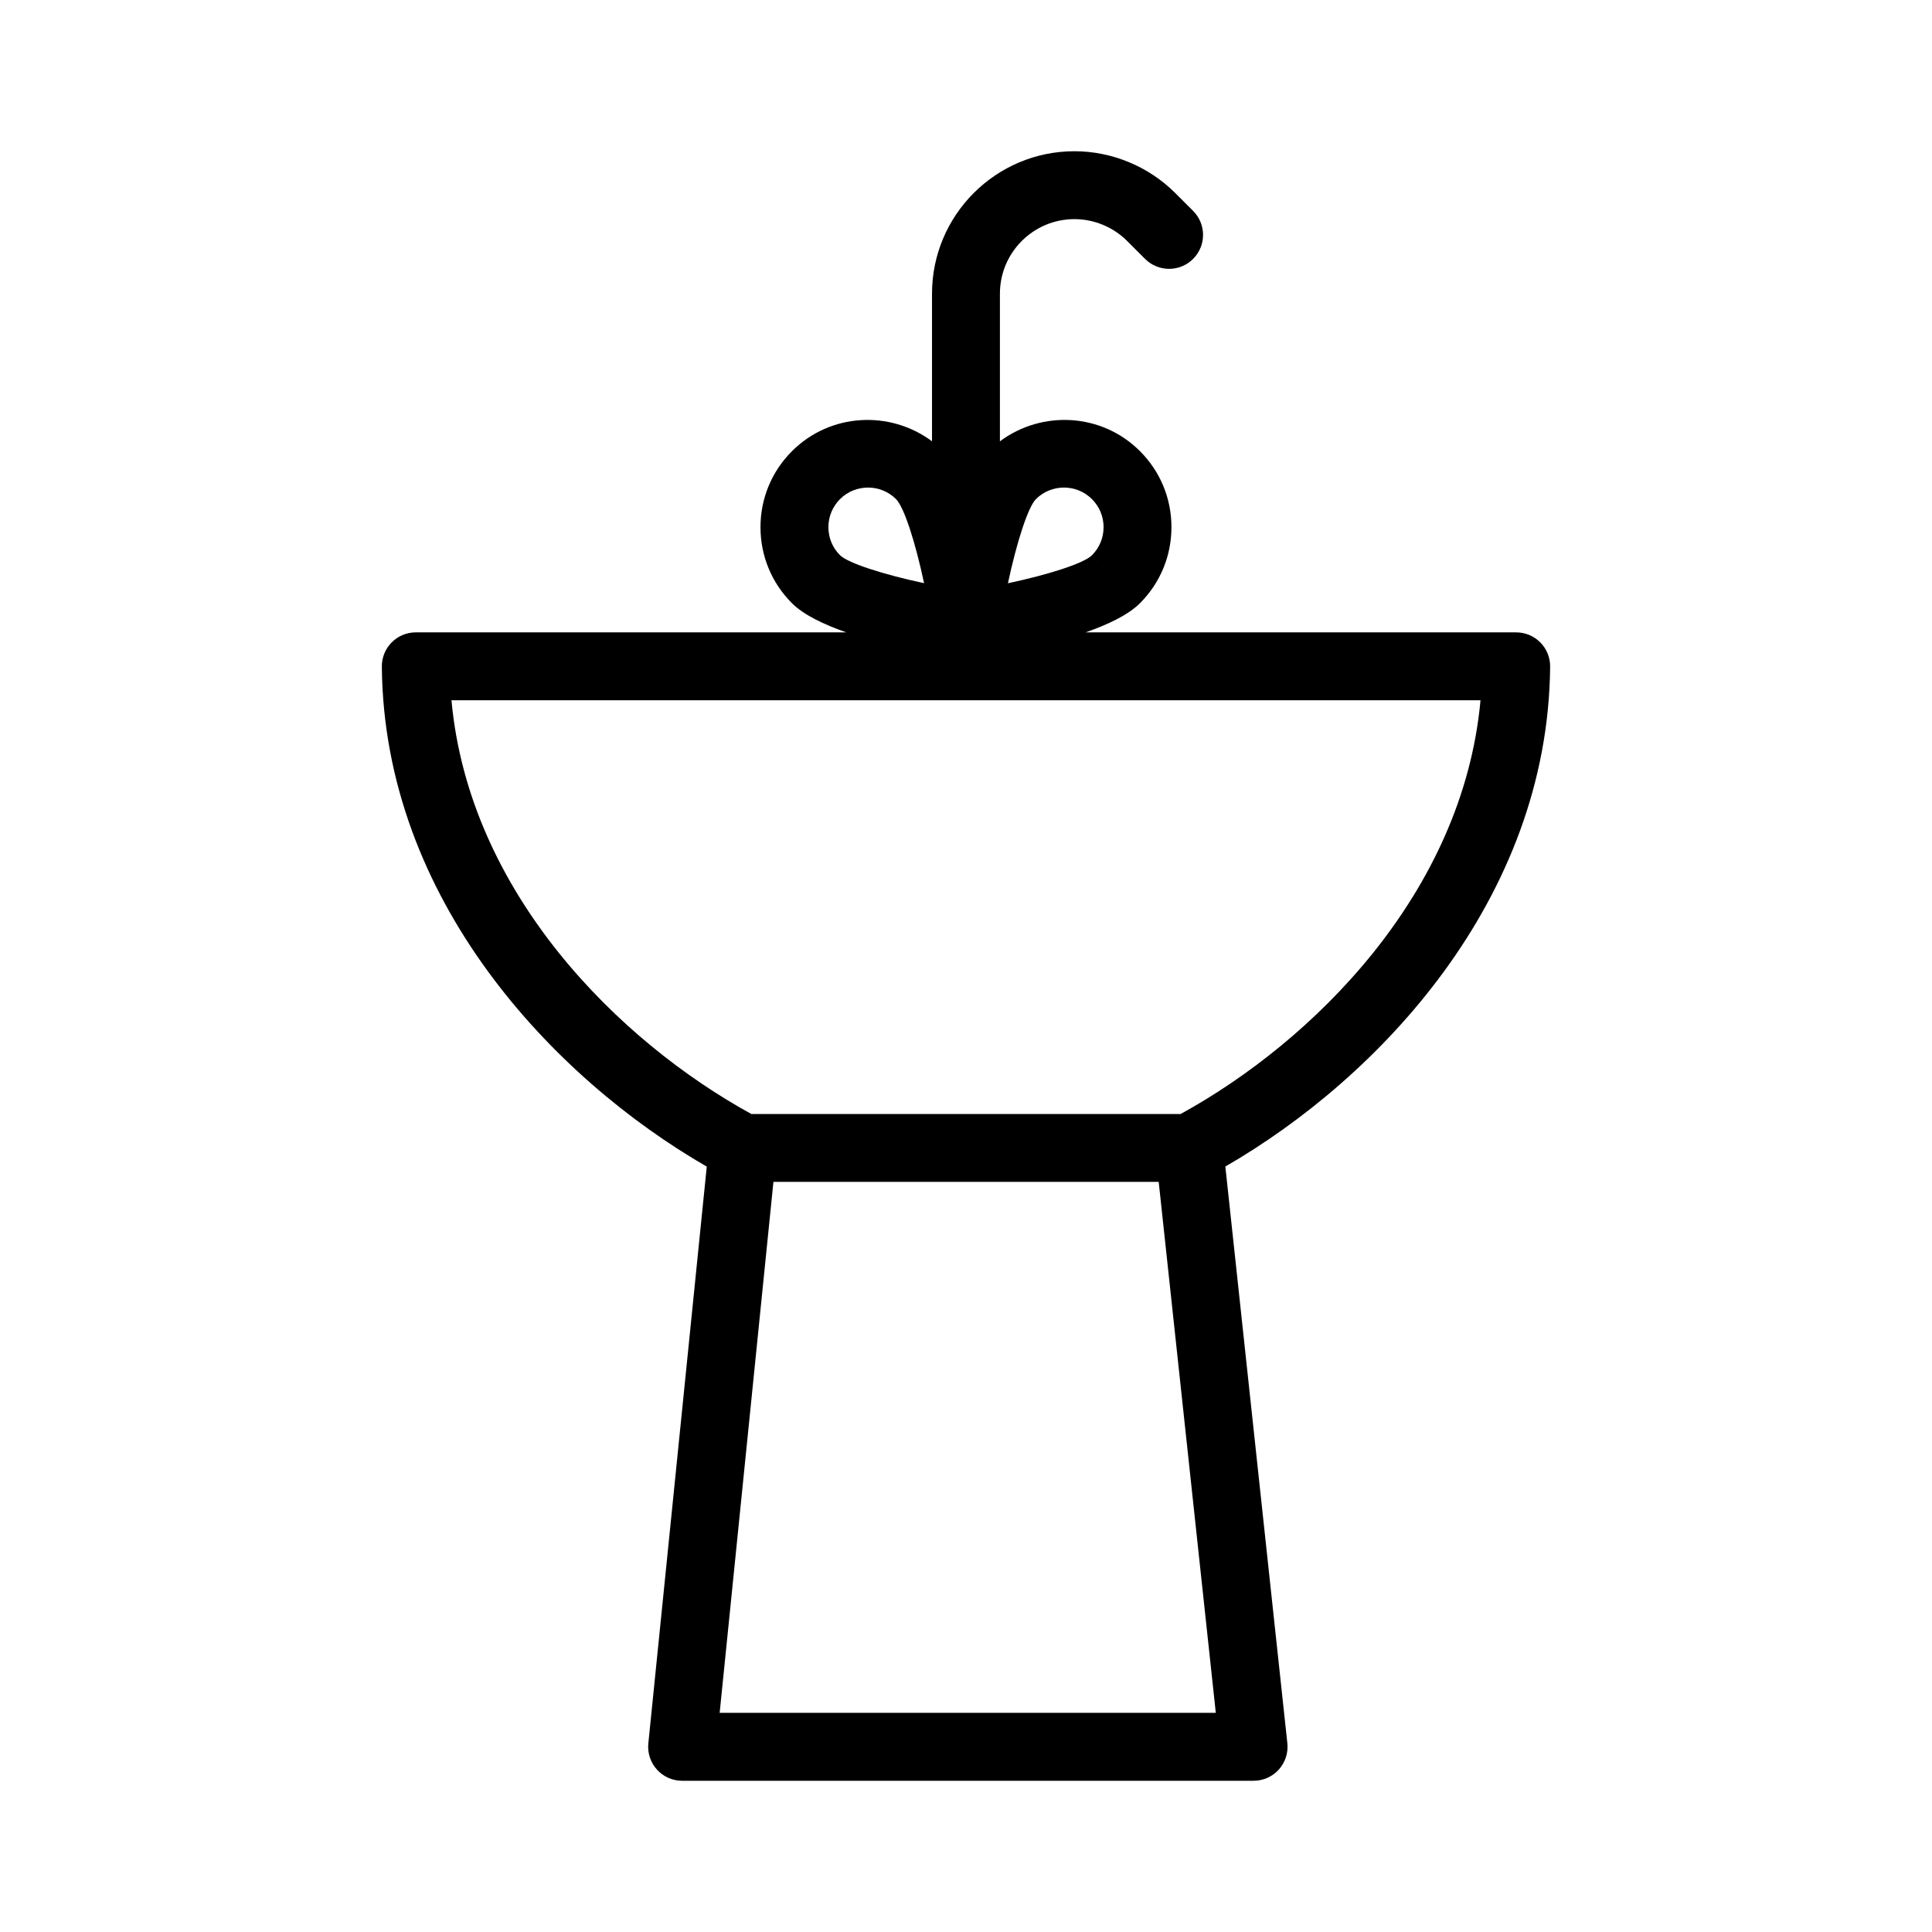 <?xml version="1.0" encoding="UTF-8"?>
<!-- Uploaded to: SVG Repo, www.svgrepo.com, Generator: SVG Repo Mixer Tools -->
<svg fill="#000000" width="800px" height="800px" version="1.1" viewBox="144 144 512 512" xmlns="http://www.w3.org/2000/svg">
 <path d="m331.3 453.16-15.484 152.86c-0.254 2.531 0.57 5.051 2.277 6.938 1.699 1.887 4.125 2.965 6.672 2.965h151.45c2.559 0 4.992-1.086 6.695-2.984 1.703-1.902 2.523-4.438 2.25-6.977l-16.43-152.82c40.539-23.367 85.527-70.66 86.074-132.48 0.016-2.398-0.914-4.711-2.609-6.414-1.688-1.703-3.988-2.66-6.387-2.66l-114.11-0.004c5.945-2.082 11.297-4.617 14.402-7.723 5.387-5.383 8.348-12.543 8.348-20.156 0-7.609-2.961-14.77-8.348-20.148-10.105-10.113-25.957-10.918-37.109-2.602v-39.133c0-10.891 8.855-19.75 19.75-19.75 5.199 0 10.289 2.109 13.961 5.789l4.762 4.758c3.516 3.504 9.207 3.516 12.723-0.008 3.516-3.516 3.516-9.207 0-12.723l-4.762-4.754c-7.023-7.023-16.746-11.055-26.684-11.055-20.812 0-37.746 16.93-37.746 37.742v39.133c-11.148-8.312-26.996-7.508-37.109 2.606-5.387 5.383-8.348 12.543-8.348 20.148 0 7.613 2.961 14.773 8.348 20.156 3.106 3.106 8.457 5.641 14.402 7.723l-114.1-0.004c-2.398 0-4.699 0.957-6.387 2.66-1.695 1.703-2.625 4.016-2.609 6.414 0.547 61.836 45.555 109.14 86.105 132.5zm3.418 144.76 14.25-140.71h102.1l15.133 140.71zm83.809-321.64c2.047-2.047 4.734-3.07 7.434-3.07 2.688 0 5.375 1.023 7.426 3.07 1.984 1.984 3.074 4.625 3.074 7.43 0 2.809-1.09 5.441-3.074 7.426l6.359 6.367-6.359-6.359c-2.152 2.137-11.387 5.113-22.273 7.426 2.309-10.828 5.316-20.18 7.414-22.289zm-58.277 21.219 6.359-6.367c-1.984-1.98-3.074-4.617-3.074-7.426 0-2.801 1.09-5.441 3.074-7.43 4.086-4.082 10.754-4.098 14.855 0 2.137 2.148 5.113 11.391 7.426 22.273-10.816-2.312-20.172-5.32-22.281-7.414zm176.1 32.082c-4.691 51.227-44.5 90.457-79.469 109.64h-113.77c-34.969-19.18-74.777-58.41-79.469-109.64z"/>
</svg>